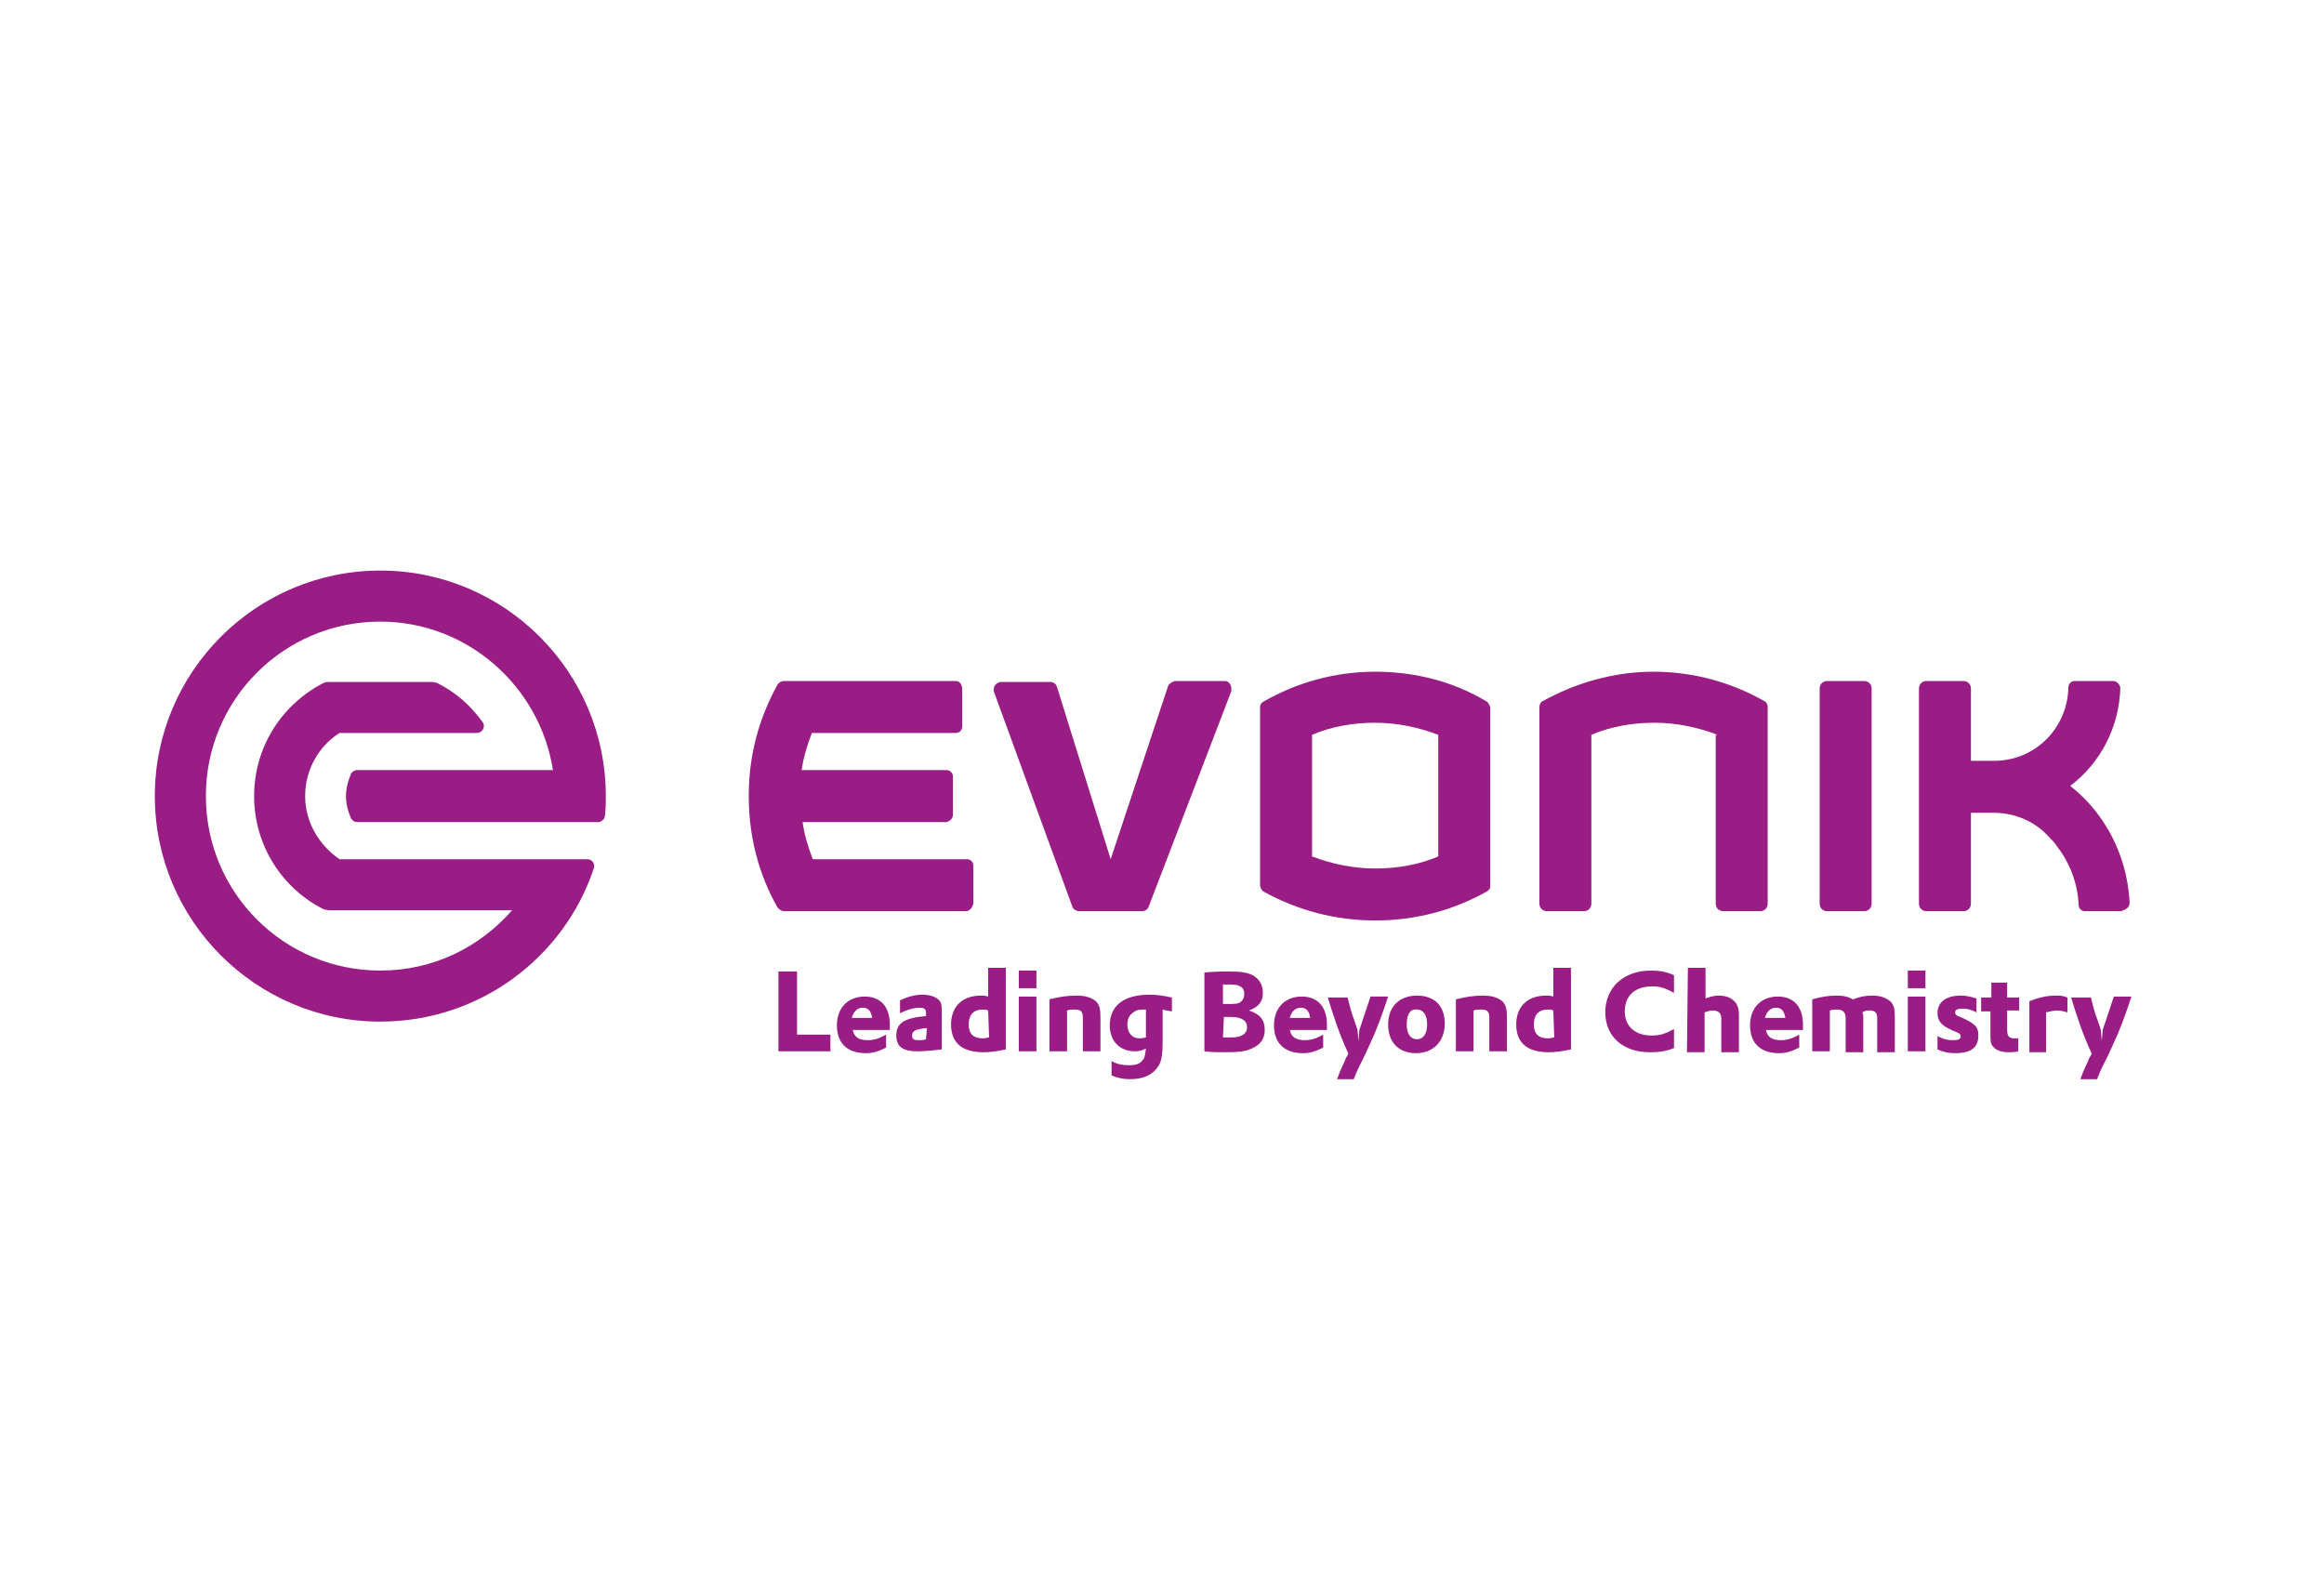 <?xml version="1.0" encoding="UTF-8"?>
<!-- Creator: CorelDRAW 2018 (64 bitů) -->
<svg xmlns="http://www.w3.org/2000/svg" xmlns:xlink="http://www.w3.org/1999/xlink" xml:space="preserve" width="375px" height="256px" version="1.1" style="shape-rendering:geometricPrecision; text-rendering:geometricPrecision; image-rendering:optimizeQuality; fill-rule:evenodd; clip-rule:evenodd" viewBox="0 0 4461.7 3042.09">
 <defs>
  <style type="text/css">
   <![CDATA[
    .fil1 {fill:#991D85}
    .fil0 {fill:white}
   ]]>
  </style>
 </defs>
 <g id="Vrstva_x0020_1">
  <rect class="fil0" y="-0.01" width="4461.71" height="3042.1"></rect>
  <path class="fil1" d="M1494.49 1863.01l35.65 0 0 121.17 64.14 0 0 32.08 -99.79 0 0 -153.25zm142.54 110.5c1.78,14.24 10.71,21.38 28.51,21.38 12.46,0 23.17,-3.57 35.61,-10.71l0 24.94c-14.23,7.14 -24.94,10.71 -39.18,10.71 -35.65,0 -55.25,-19.64 -55.25,-53.46 0,-33.83 21.38,-55.25 53.46,-55.25 30.31,0 48.11,19.64 48.11,53.46l0 10.71 -71.26 0 0 -1.78zm37.4 -21.37c-1.79,-12.5 -7.1,-19.6 -17.82,-19.6 -10.65,0 -17.8,7.1 -21.37,19.6l39.19 0zm53.46 -33.88c16.01,-7.14 28.51,-10.66 42.75,-10.66 17.8,0 28.51,5.36 33.83,12.44 3.57,5.36 3.57,10.72 3.57,24.96l0 67.69c-16.03,1.79 -33.83,3.57 -46.32,3.57 -28.53,0 -40.97,-8.93 -40.97,-30.3 0,-23.16 14.28,-33.82 57.03,-37.39l0 -7.14c0,-5.36 -3.57,-8.89 -10.71,-8.89 -12.45,0 -24.95,3.53 -39.18,10.67l0 -24.95zm51.68 53.46c-21.38,1.79 -28.52,5.36 -28.52,14.24 0,7.15 3.57,8.93 12.45,8.93 5.36,0 8.93,0 14.28,-1.78l1.79 -21.39zm117.53 -115.8l33.88 0 0 156.77c-17.81,3.57 -28.47,5.36 -42.75,5.36 -40.97,0 -62.34,-17.86 -62.34,-53.47 0,-33.82 21.37,-55.25 56.98,-55.25 5.36,0 8.93,0 14.23,1.79l0 -55.2zm0 81.94c-3.51,-1.79 -7.09,-1.79 -10.66,-1.79 -17.79,0 -26.72,10.71 -26.72,28.51 0,17.81 8.93,26.74 26.72,26.74 3.57,0 5.36,0 12.45,-1.78l-1.79 -51.68zm58.82 -76.64l33.83 0 0 33.88 -33.83 0 0 -33.88zm0 49.9l33.83 0 0 105.14 -33.83 0 0 -105.14zm58.82 5.35c21.33,-5.35 35.61,-7.14 51.64,-7.14 17.85,0 28.51,3.63 37.44,10.71 7.1,7.15 8.88,14.25 8.88,32.1l0 64.12 -33.82 0 0 -64.12c0,-12.5 -3.57,-16.07 -16.07,-16.07 -5.31,0 -8.89,0 -14.24,1.79l0 78.4 -33.83 0 0 -99.79zm117.55 117.59c12.5,7.14 23.17,8.93 35.66,8.93 10.66,0 19.59,-1.79 24.94,-8.93 5.36,-5.36 5.36,-10.66 7.1,-23.16 -7.1,3.58 -12.45,5.36 -21.38,5.36 -28.47,0 -48.05,-19.58 -48.05,-49.89 0,-37.4 26.68,-58.82 76.58,-58.82 14.28,0 24.94,1.78 42.75,5.41l0 26.68c-8.89,-1.78 -12.46,-1.78 -17.81,-3.57l0 60.61c0,23.15 -1.79,37.38 -7.15,46.31 -10.65,17.81 -28.47,26.74 -55.19,26.74 -12.5,0 -23.17,-1.79 -35.67,-7.15l0 -28.52 -1.78 0zm67.7 -53.45l0 -44.54c-10.67,0 -16.02,0 -21.38,3.57 -8.87,5.36 -14.23,12.5 -14.23,24.94 0,16.03 8.87,26.74 23.16,26.74 3.57,0 7.14,0 12.45,-1.78l0 -8.93zm114.08 -115.82c19.58,-1.78 33.81,-1.78 46.26,-1.78 21.43,0 33.87,1.78 44.58,7.14 12.46,7.14 19.6,17.85 19.6,33.88 0,16.01 -7.14,26.73 -26.74,33.83 21.38,7.14 30.31,17.79 30.31,37.43 0,17.82 -8.93,28.53 -24.95,35.61 -10.72,5.36 -24.94,7.15 -49.9,7.15 -12.5,0 -26.72,0 -40.95,-1.79l0 -151.47 1.79 0zm33.81 60.61l5.35 0c19.6,0 24.96,0 30.26,-5.36 3.57,-3.57 5.35,-8.92 5.35,-14.22 0,-12.5 -8.87,-17.82 -26.72,-17.82l-14.24 0 0 37.4zm0 64.14l17.81 0c17.8,0 28.51,-7.15 28.51,-19.6 0,-12.5 -10.71,-19.59 -30.3,-19.59l-14.24 0 -1.78 39.19zm128.25 -16.03c1.79,14.24 10.72,21.38 28.53,21.38 12.5,0 23.15,-3.57 35.65,-10.71l0 24.94c-14.28,7.14 -24.94,10.71 -39.18,10.71 -35.65,0 -55.25,-19.64 -55.25,-53.46 0,-33.83 21.38,-55.25 53.42,-55.25 30.3,0 48.15,19.64 48.15,53.46l0 10.71 -71.32 0 0 -1.78zm39.24 -21.37c-1.78,-12.5 -7.14,-19.6 -17.85,-19.6 -10.67,0 -17.82,7.1 -21.39,19.6l39.24 0zm71.26 -41.02c3.53,12.49 7.15,30.31 12.46,42.75l7.14 21.42 1.79 21.39 1.78 -21.39 5.3 -16.01 16.07 -48.16 33.83 0c-12.45,37.45 -21.37,62.39 -35.61,92.7l-8.93 19.58 -8.87 17.8c-3.57,7.1 -7.14,14.24 -12.5,28.53l-32.1 0 5.36 -14.29 8.93 -19.6c1.78,-5.35 3.57,-8.92 5.35,-10.65 0,0 1.75,-3.57 1.75,-5.36 -16.03,-33.87 -28.47,-71.26 -39.18,-106.87l37.43 0 0 -1.84zm187.08 51.68c0,33.88 -21.42,57.03 -55.25,57.03 -33.82,0 -53.46,-21.42 -53.46,-55.25 0,-33.82 21.42,-55.25 55.25,-55.25 33.82,0 53.46,19.64 53.46,53.47l0 0zm-73.05 1.78c0,17.81 7.09,28.53 19.59,28.53 12.44,0 19.58,-10.72 19.58,-28.53 0,-17.8 -7.14,-28.51 -19.58,-28.51 -12.5,-1.78 -19.59,8.93 -19.59,28.51zm94.42 -48.11c21.38,-5.35 35.61,-7.14 51.64,-7.14 17.85,0 28.51,3.63 37.44,10.71 7.1,7.15 8.88,14.25 8.88,32.1l0 64.12 -33.82 0 0 -64.12c0,-12.5 -3.57,-16.07 -16.07,-16.07 -5.32,0 -8.89,0 -14.24,1.79l0 78.4 -33.83 0 0 -99.79zm187.04 -60.55l33.86 0 0 156.77c-17.79,3.57 -28.51,5.36 -42.75,5.36 -40.96,0 -62.33,-17.86 -62.33,-53.47 0,-33.82 21.37,-55.25 56.98,-55.25 5.35,0 8.92,0 14.24,1.79l0 -55.2zm0 81.94c-3.53,-1.79 -7.1,-1.79 -10.67,-1.79 -17.8,0 -26.73,10.71 -26.73,28.51 0,17.81 8.93,26.74 26.73,26.74 3.57,0 5.35,0 12.45,-1.78l-1.78 -51.68zm233.38 71.26c-16.01,7.14 -30.25,8.93 -48.1,8.93 -51.63,0 -85.49,-30.3 -85.49,-76.62 0,-48.11 35.65,-80.15 87.33,-80.15 16.01,0 28.47,1.73 44.54,8.87l0 33.88c-16.07,-8.93 -26.74,-12.5 -41.03,-12.5 -33.81,0 -53.45,17.8 -53.45,48.11 0,28.51 19.64,46.32 51.67,46.32 16.07,0 26.74,-3.57 42.81,-12.45l0 35.61 1.72 0zm24.96 -153.2l33.87 0 0 58.77c10.67,-3.57 16.02,-5.36 24.95,-5.36 14.23,0 23.15,3.63 30.25,10.71 5.36,5.36 8.93,12.5 8.93,26.74l0 71.27 -33.82 0 0 -64.18c0,-10.66 -5.36,-16.01 -16.07,-16.01 -5.36,0 -10.67,1.78 -16.03,3.57l0 76.62 -33.87 0 1.79 -162.13zm149.68 117.59c1.79,14.24 10.66,21.38 28.51,21.38 12.46,0 23.17,-3.57 35.61,-10.71l0 24.94c-14.28,7.14 -24.94,10.71 -39.18,10.71 -35.65,0 -55.25,-19.64 -55.25,-53.46 0,-33.83 21.38,-55.25 53.47,-55.25 30.25,0 48.1,19.64 48.1,53.46l0 10.71 -71.26 0 0 -1.78zm37.4 -21.37c-1.79,-12.5 -7.1,-19.6 -17.82,-19.6 -10.71,0 -17.79,7.1 -21.36,19.6l39.18 0zm51.68 -35.67c19.58,-5.35 32.08,-7.14 46.32,-7.14 14.23,0 21.37,1.79 32.08,7.14 14.23,-5.35 23.16,-7.14 37.4,-7.14 14.22,0 24.94,3.63 33.82,10.71 7.14,7.15 8.93,14.25 8.93,30.31l0 67.7 -33.83 0 0 -65.91c0,-10.71 -5.35,-14.28 -14.28,-14.28 -5.36,0 -8.88,0 -14.24,3.57 1.79,3.57 1.79,5.35 1.79,10.71l0 65.91 -33.87 0 0 -65.91c0,-10.71 -5.36,-16.07 -16.01,-16.07 -5.36,0 -8.93,0 -14.29,1.79l0 78.4 -33.82 0 0 -99.79zm183.49 -55.25l33.83 0 0 33.88 -33.83 0 0 -33.88zm0 49.9l33.83 0 0 105.14 -33.83 0 0 -105.14zm55.25 74.84c12.46,7.15 21.38,8.93 32.04,8.93 8.93,0 14.24,-1.78 14.24,-7.14 0,-3.57 -1.74,-5.36 -5.31,-7.14l-12.5 -5.32c-19.58,-8.92 -26.73,-17.85 -26.73,-32.08 0,-21.38 16.07,-33.88 44.54,-33.88 10.71,0 17.86,1.79 30.3,5.36l0 26.74c-10.66,-5.36 -17.8,-7.14 -26.69,-7.14 -8.92,0 -14.28,1.78 -14.28,7.14 0,3.57 1.79,5.35 5.36,7.14l12.45 5.3c21.37,10.71 26.73,16.07 26.73,32.09 0,23.16 -14.23,33.87 -44.54,33.87 -12.44,0 -21.37,-1.78 -33.87,-7.14l0 -26.73 -1.74 0zm87.29 -73l17.81 0 0 -28.53 30.3 0 0 28.53 23.17 0 0 24.9 -23.17 0 0 35.65c0,14.24 3.53,17.81 14.24,17.81l7.14 0 0 24.94c-7.14,1.79 -12.5,1.79 -17.85,1.79 -14.24,0 -24.9,-3.57 -30.26,-10.72 -5.35,-5.35 -5.35,-10.65 -5.35,-28.46l0 -39.23 -17.82 0 0 -26.68 1.79 0zm90.86 7.08c17.81,-7.08 33.83,-10.71 49.9,-10.71 8.88,0 14.22,0 23.16,3.63l0 28.47c-7.14,-1.79 -12.49,-3.57 -19.59,-3.57 -7.15,0 -12.5,1.78 -21.43,3.57l0 76.62 -32.04 0 0 -98.01zm117.59 -8.92c3.53,12.49 7.1,30.31 12.45,42.75l7.15 21.42 1.78 21.39 1.79 -21.39 5.35 -16.01 16.02 -48.16 33.82 0c-12.44,37.45 -21.37,62.39 -35.61,92.7l-8.93 19.58 -8.92 17.8c-3.52,7.1 -7.09,14.24 -12.45,28.53l-32.09 0 5.35 -14.29 8.93 -19.6c1.79,-5.35 3.57,-8.92 5.36,-10.65 0,0 1.78,-3.57 1.78,-5.36 -16.07,-33.87 -28.51,-71.26 -39.22,-106.87l37.44 0 0 -1.84z"></path>
  <path class="fil1" d="M4072.48 1747.25l-69.49 0c-7.09,0 -12.45,-5.36 -12.45,-12.5 -1.78,-42.75 -17.85,-81.93 -42.81,-114.01 -3.51,-5.36 -8.87,-10.67 -14.22,-16.03 -24.94,-28.51 -64.12,-46.31 -105.09,-46.31l-44.54 0 0 174.57c0,7.14 -5.36,14.28 -14.24,14.28l-71.32 0c-7.09,0 -14.23,-5.36 -14.23,-14.28l0 -413.33c0,-7.14 5.36,-14.24 14.23,-14.24l71.32 0c7.1,0 14.24,5.31 14.24,14.24l0 138.97 44.54 0c78.4,0 140.75,-62.35 142.54,-140.75 0,-7.15 5.3,-12.46 12.44,-12.46l73.05 0c7.1,0 12.46,5.31 14.24,12.46 -1.78,76.62 -39.18,146.11 -96.22,188.86 16.07,12.5 28.52,24.94 41.01,39.18 42.76,49.88 69.44,114.02 73.07,185.28 0,7.14 -5.36,12.5 -12.5,14.28l-3.57 1.79zm-579.04 -14.28l0 -413.33c0,-7.14 5.36,-14.24 14.29,-14.24l71.26 0c7.14,0 14.24,5.31 14.24,14.24l0 413.33c0,7.14 -5.35,14.28 -14.24,14.28l-71.26 0c-8.93,0 -14.29,-7.14 -14.29,-14.28zm-195.95 -324.25c-37.39,-14.24 -78.41,-23.17 -121.17,-23.17 -42.73,0 -83.7,7.14 -121.15,23.17l0 324.25c0,7.14 -5.3,14.28 -14.23,14.28l-71.28 0c-7.14,0 -14.23,-5.36 -14.23,-14.28l0 -377.72c0,-3.53 1.79,-8.88 5.3,-10.67 64.18,-35.61 137.19,-57.03 213.81,-57.03 78.42,0 151.47,21.42 213.82,57.03 3.57,1.79 5.3,7.14 5.3,10.67l0 377.72c0,7.14 -5.3,14.28 -14.23,14.28l-71.28 0c-7.14,0 -14.23,-5.36 -14.23,-14.28l0 -324.25 3.57 0z"></path>
  <path class="fil1" d="M2761.21 1408.72c-37.39,-14.24 -78.36,-23.17 -121.11,-23.17 -42.8,0 -83.76,7.14 -121.16,23.17l0 233.38c37.4,14.29 78.36,23.17 121.16,23.17 42.75,0 83.72,-7.1 121.11,-23.17l0 -233.38zm-121.11 356.34c-76.62,0 -149.68,-19.6 -213.8,-55.25 -3.58,-1.78 -5.36,-5.31 -7.15,-10.67l0 -343.89c0,-5.31 3.57,-8.88 7.15,-10.67 62.33,-35.61 135.39,-57.03 213.8,-57.03 78.36,0 151.41,19.64 213.76,57.03 3.57,1.79 5.36,7.14 7.14,10.67l0 343.89c0,5.36 -3.57,8.89 -7.14,10.67 -64.13,35.65 -135.4,55.25 -213.76,55.25z"></path>
  <path class="fil1" d="M2255.24 1305.4l96.21 0c7.14,0 12.45,7.1 12.45,14.24l0 5.36 -158.55 413.32c-1.79,5.36 -7.1,8.93 -12.46,8.93l-121.15 0c-5.36,0 -10.67,-3.57 -12.46,-7.14l-151.47 -415.11 0 -3.57c0,-7.14 5.36,-12.46 12.5,-14.24l96.18 0c5.35,0 10.71,3.52 12.49,8.88l103.31 331.39 110.5 -333.17c1.78,-3.58 7.1,-7.1 12.45,-8.89zm-400.88 441.85l-349.21 0c-5.3,0 -8.88,-3.57 -12.45,-7.14 -35.61,-62.34 -55.25,-135.4 -55.25,-213.81 0,-78.4 19.64,-149.62 55.25,-213.8 1.79,-3.53 7.15,-7.1 12.45,-7.1l329.61 0c7.15,0 10.72,5.31 12.5,12.46l0 74.83c0,7.14 -5.35,12.46 -12.5,12.46l-276.15 0c-8.87,23.21 -16.01,46.32 -19.58,71.26l277.94 0c7.14,0 12.49,5.36 12.49,12.5l0 73.06c0,7.09 -5.35,12.44 -12.49,14.23l-276.16 0c3.57,24.94 10.71,48.11 19.59,71.26l295.79 0c7.1,0 12.46,5.36 12.46,12.46l0 73.05c-1.79,7.14 -7.15,14.28 -14.29,14.28l0 0z"></path>
  <path class="fil1" d="M730.16 1191.38c-185.28,0 -334.92,149.63 -334.92,334.92 0,185.3 149.64,334.92 334.92,334.92 101.58,0 190.65,-44.54 253,-115.76l-350.99 0c-3.52,0 -8.88,-1.78 -10.67,-1.78 -78.4,-39.18 -133.61,-121.16 -133.61,-217.38 0,-94.43 53.42,-176.36 133.61,-217.33 3.57,-1.78 7.15,-1.78 10.67,-1.78l196 0c5.35,0 8.92,1.78 10.71,1.78 35.61,17.76 64.13,42.75 87.29,74.79 7.1,8.93 0,21.39 -10.71,21.39l-263.65 0c-39.23,24.94 -65.96,69.53 -65.96,121.15 0,49.9 26.73,94.44 65.96,121.16l475.66 0c8.93,0 16.07,8.93 12.46,17.81 -56.99,171.05 -219.12,293.96 -409.77,293.96 -238.7,0 -432.92,-194.17 -432.92,-432.93 0,-238.75 194.22,-432.92 432.92,-432.92 238.76,0 432.92,194.17 432.92,432.92 0,12.46 0,24.96 -1.72,37.46 0,7.08 -7.15,12.44 -12.5,12.44l-463.23 0c-5.3,0 -10.66,-3.57 -12.45,-8.93 -5.35,-12.44 -8.92,-26.68 -8.92,-40.97 0,-14.22 3.57,-28.51 8.92,-40.96 1.73,-5.36 7.15,-8.93 12.45,-8.93l375.94 0c-24.94,-160.34 -163.91,-285.03 -331.41,-285.03z"></path>
 </g>
</svg>

